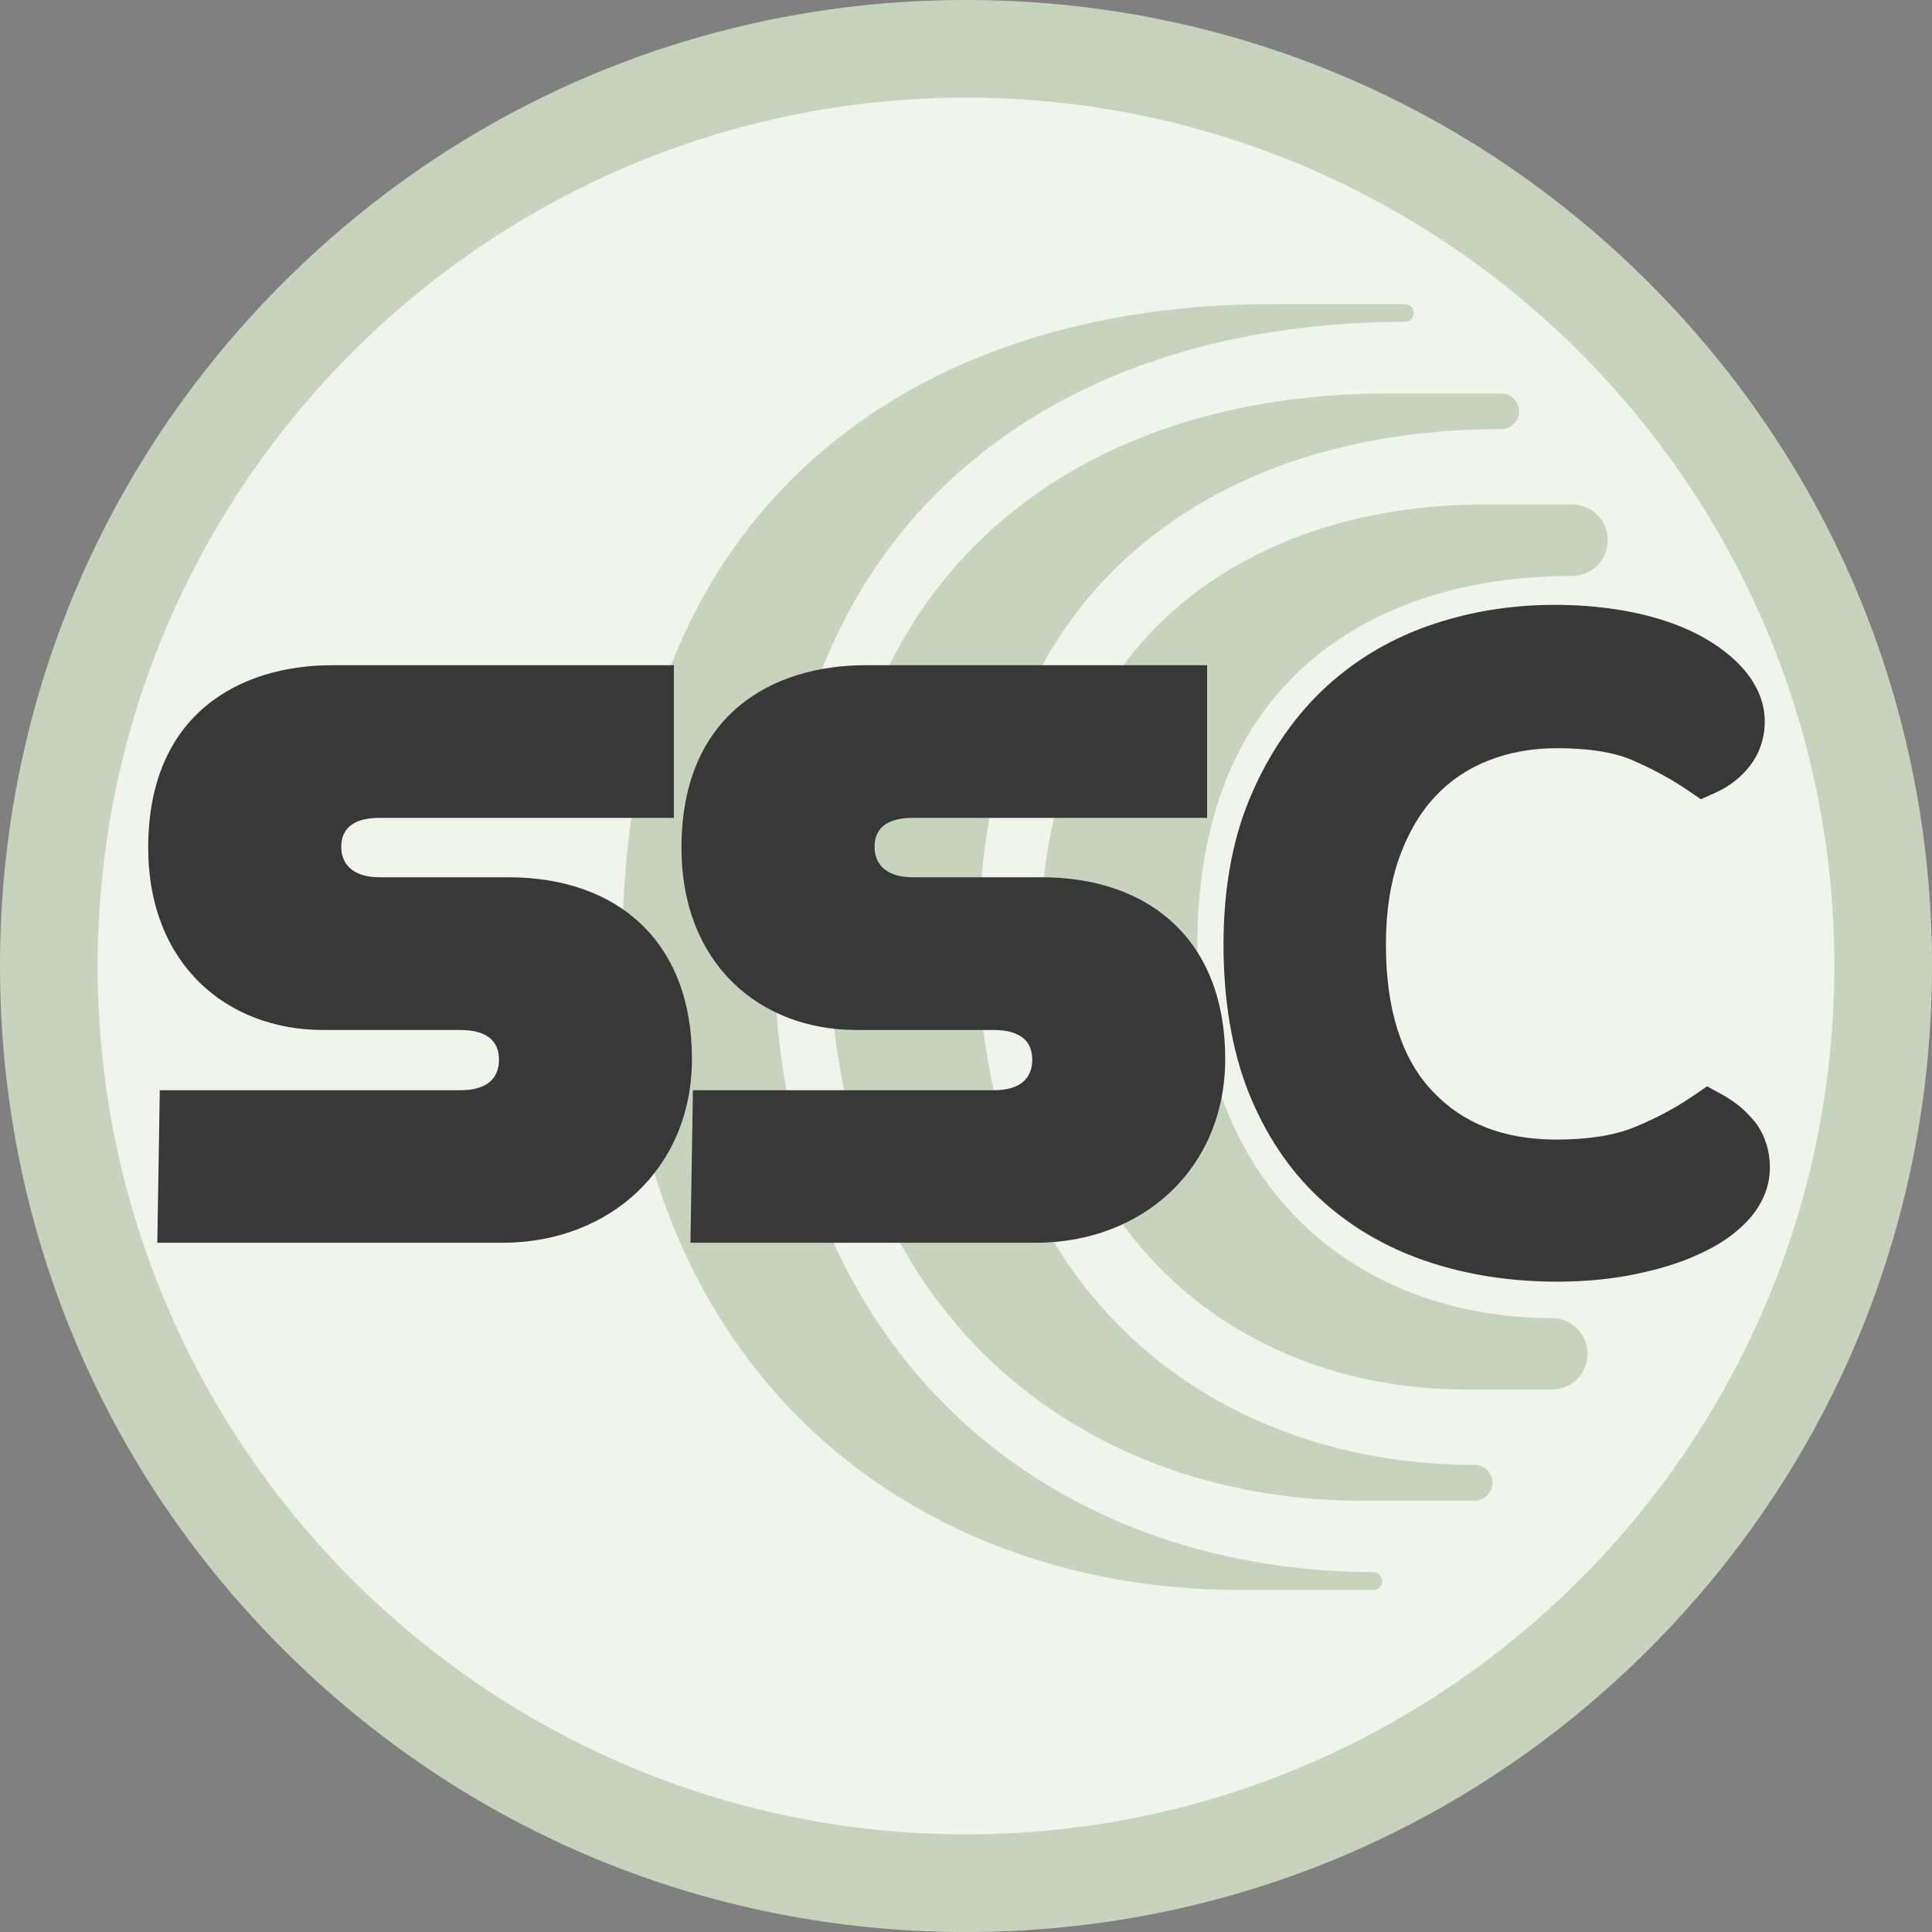 <svg xmlns="http://www.w3.org/2000/svg" id="Layer_2" viewBox="0 0 281.72 281.72"><rect x="0" y="0" width="281.72" height="281.72" fill="#808080" stroke="none"/><defs><style>      .cls-1 {        fill: #f1f3ed;      }      .cls-2 {        fill: #393839;      }      .cls-3 {        fill: #c8d3bd;      }    </style></defs><g id="Layer_1-2" data-name="Layer_1"><circle class="cls-1" cx="140.04" cy="140.86" r="130.79"></circle><path class="cls-3" d="M240.47,41.26C213.86,14.65,178.49,0,140.86,0S67.86,14.65,41.26,41.26C14.65,67.86,0,103.24,0,140.86s14.65,73,41.26,99.6c26.61,26.61,61.98,41.26,99.6,41.26s73-14.65,99.6-41.26c26.61-26.61,41.26-61.98,41.26-99.6s-14.65-73-41.26-99.6ZM140.86,267.48c-69.82,0-126.62-56.8-126.62-126.62S71.04,14.24,140.86,14.24s126.62,56.8,126.62,126.62-56.8,126.62-126.62,126.62Z"></path><g><g><path class="cls-3" d="M200.24,229.23c-24.23,0-46.17-8.43-61.78-23.73-16.74-16.42-25.6-39.73-25.6-67.41,0-30.96,9.62-54.73,28.61-70.64,20.22-16.95,45.62-20.51,63.37-20.51.72,0,1.3-.58,1.3-1.3s-.58-1.3-1.3-1.3h-19.5c-18.18,0-44.23,3.66-65.05,21.12-9.29,7.79-16.5,17.57-21.44,29.09-5.37,12.51-8.09,27.16-8.09,43.55,0,28.4,9.12,52.35,26.38,69.27,16.1,15.78,38.69,24.48,63.61,24.48h19.5c.72,0,1.3-.58,1.3-1.3s-.58-1.3-1.3-1.3Z"></path><path class="cls-3" d="M215.02,213.61c-20.08,0-38.25-6.97-51.16-19.62-13.86-13.58-21.18-32.91-21.18-55.89,0-25.7,7.95-45.4,23.64-58.55,16.74-14.04,37.84-16.98,52.59-16.98,1.44,0,2.6-1.17,2.6-2.6s-1.17-2.6-2.6-2.6h-16.48c-15.62,0-38,3.16-55.93,18.2-8.03,6.73-14.27,15.19-18.54,25.14-4.62,10.76-6.96,23.34-6.96,37.4,0,24.41,7.86,45.02,22.74,59.61,13.89,13.62,33.35,21.11,54.81,21.11h16.48c1.44,0,2.6-1.17,2.6-2.61s-1.17-2.61-2.6-2.61Z"></path><path class="cls-3" d="M191.38,96.12c11.97-10.03,27.19-12.14,37.85-12.14,2.88,0,5.21-2.33,5.21-5.21s-2.33-5.21-5.21-5.21h-12.51c-22.45,0-36.62,7.92-44.55,14.57-13.42,11.25-20.52,28.53-20.52,49.96,0,19.42,6.31,35.87,18.24,47.57,11.15,10.93,26.73,16.96,43.88,16.96h12.51c2.88,0,5.21-2.33,5.21-5.21s-2.33-5.21-5.21-5.21c-14.4,0-27.39-4.96-36.58-13.98-9.89-9.69-15.11-23.57-15.11-40.13,0-18.51,5.65-32.63,16.79-41.98Z"></path></g><g><path class="cls-2" d="M23.3,158.97h43.92c3.73,0,5.54-1.69,5.54-4.45s-1.81-4.33-5.66-4.33h-19.98c-14.08,0-25.51-9.63-25.51-26.59,0-19.5,13.36-26.6,26.83-26.6h49.82v22.26h-42.96c-3.25,0-5.54,1.2-5.54,4.21s2.29,4.45,5.54,4.45h18.77c16.12,0,26.83,9.5,26.83,26.47,0,16-12.03,26.83-27.68,26.83H22.94l.36-22.26Z"></path><path class="cls-2" d="M101.06,158.97h43.92c3.73,0,5.54-1.69,5.54-4.45s-1.81-4.33-5.66-4.33h-19.98c-14.08,0-25.51-9.63-25.51-26.59,0-19.5,13.36-26.6,26.83-26.6h49.82v22.26h-42.96c-3.25,0-5.54,1.2-5.54,4.21s2.29,4.45,5.54,4.45h18.77c16.12,0,26.83,9.5,26.83,26.47,0,16-12.03,26.83-27.68,26.83h-50.3l.36-22.26Z"></path><path class="cls-2" d="M255.84,163.54c-1.23-1.55-2.78-2.85-4.61-3.87l-2.3-1.27-2.17,1.49c-2.45,1.67-5.29,3.19-8.44,4.48-2.94,1.2-6.74,1.8-11.31,1.8-7.73,0-13.67-2.31-18.15-7.07-4.49-4.75-6.77-11.94-6.77-21.37,0-4.79.66-9.07,1.96-12.7,1.28-3.57,3.03-6.55,5.21-8.87,2.14-2.3,4.72-4.06,7.7-5.23,3.04-1.21,6.42-1.83,10.06-1.83,4.57,0,8.23.57,10.87,1.69,3.03,1.3,5.7,2.74,8.16,4.41l1.97,1.34,2.17-.97c1.98-.89,3.64-2.19,4.92-3.83,1.45-1.84,2.22-4.09,2.22-6.53,0-2.63-.99-5.14-2.95-7.48-1.66-1.95-3.92-3.69-6.72-5.17-2.71-1.42-5.91-2.51-9.52-3.26-3.54-.73-7.41-1.1-11.49-1.1-6.48,0-12.71,1.05-18.52,3.11-5.89,2.09-11.1,5.3-15.5,9.54-4.35,4.23-7.84,9.46-10.38,15.54-2.55,6.08-3.84,13.26-3.84,21.34s1.21,15.35,3.61,21.44c2.46,6.18,5.92,11.39,10.29,15.47,4.36,4.08,9.6,7.19,15.59,9.24,5.85,1.99,12.28,3.01,19.12,3.01,4.09,0,7.95-.37,11.47-1.1,3.65-.75,6.74-1.73,9.43-2.99,2.89-1.33,5.24-2.97,6.97-4.86,2.08-2.25,3.19-4.91,3.19-7.69,0-2.52-.76-4.84-2.22-6.72Z"></path></g></g></g></svg>